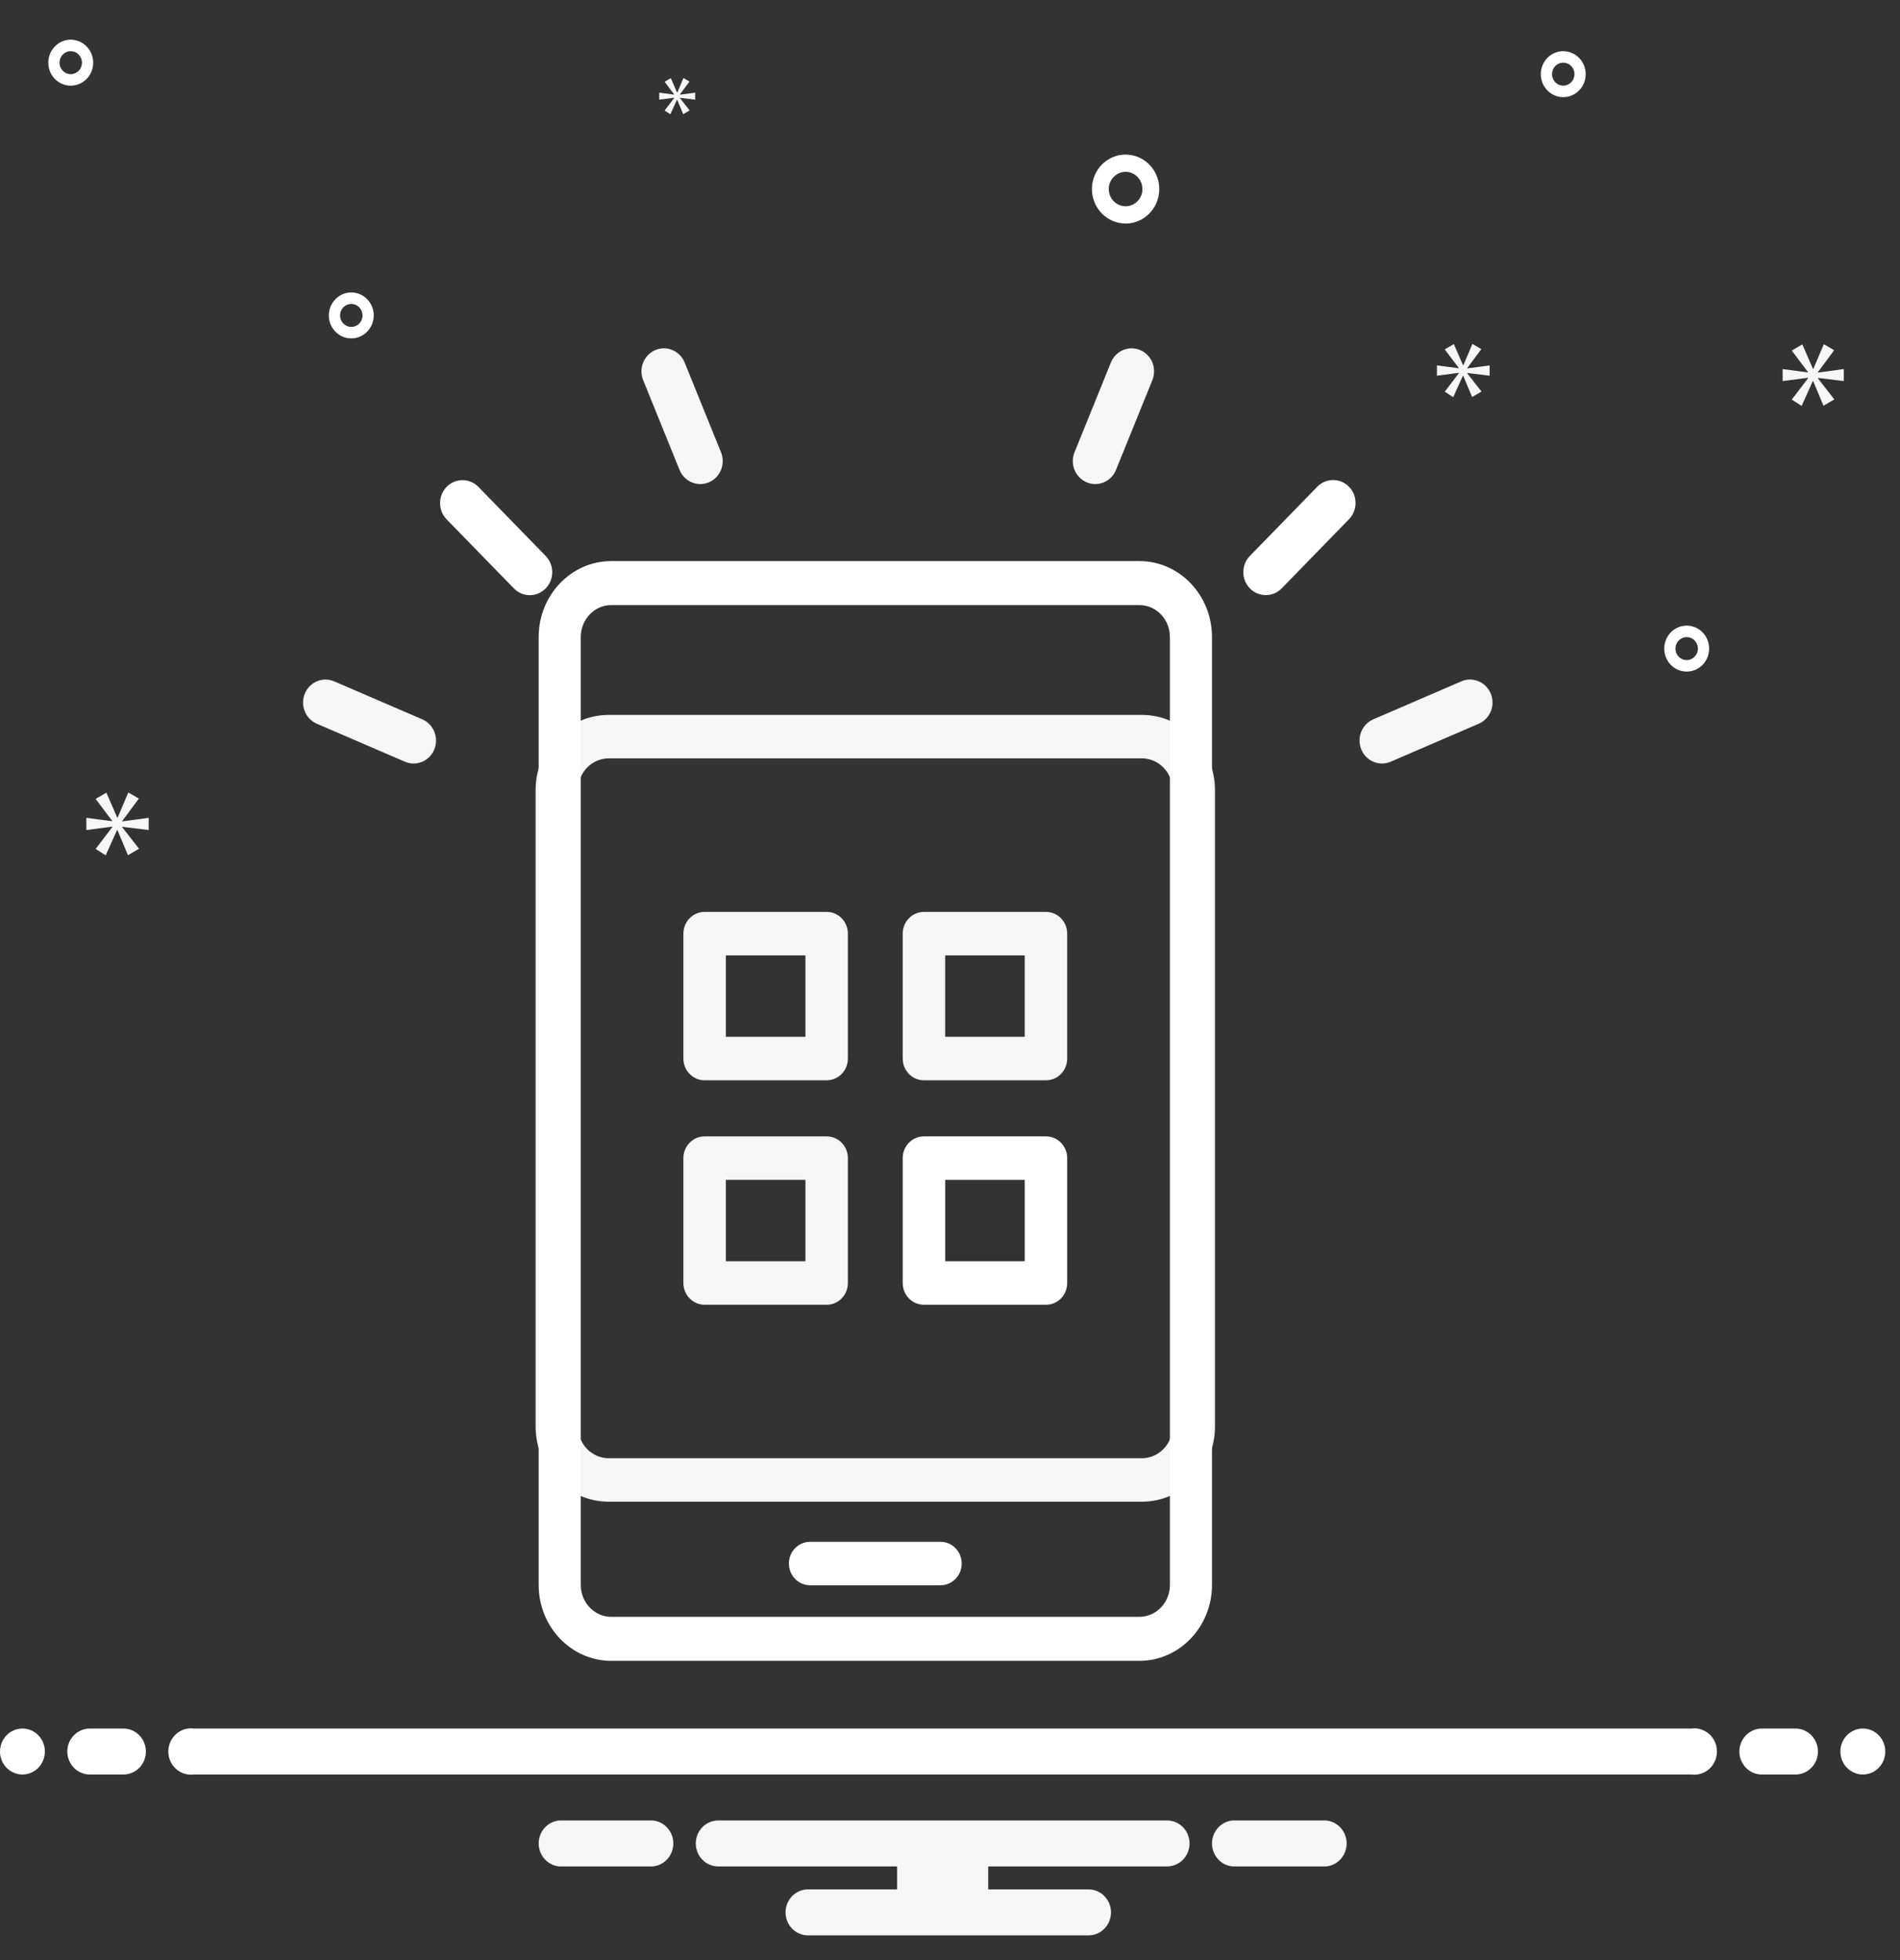 <svg xmlns="http://www.w3.org/2000/svg" width="63" height="65" viewBox="0 0 63 65" fill="none"><rect x="0" y="0" width="63" height="65" fill="#333333" stroke="none"/><g clip-path="url(#clip0_66_16563)"><path d="M0.744 58.84C1.155 58.84 1.488 58.499 1.488 58.078C1.488 57.657 1.155 57.316 0.744 57.316C0.333 57.316 0 57.657 0 58.078C0 58.499 0.333 58.84 0.744 58.84Z" fill="white"></path><path d="M4.093 57.316H2.977C2.779 57.316 2.59 57.397 2.45 57.54C2.311 57.682 2.232 57.876 2.232 58.078C2.232 58.28 2.311 58.474 2.45 58.617C2.59 58.76 2.779 58.84 2.977 58.84H4.093C4.29 58.84 4.48 58.76 4.619 58.617C4.759 58.474 4.837 58.28 4.837 58.078C4.837 57.876 4.759 57.682 4.619 57.54C4.48 57.397 4.29 57.316 4.093 57.316ZM59.535 57.316H58.419C58.221 57.316 58.032 57.397 57.892 57.54C57.753 57.682 57.674 57.876 57.674 58.078C57.674 58.28 57.753 58.474 57.892 58.617C58.032 58.76 58.221 58.84 58.419 58.84H59.535C59.732 58.84 59.921 58.76 60.061 58.617C60.2 58.474 60.279 58.28 60.279 58.078C60.279 57.876 60.2 57.682 60.061 57.54C59.921 57.397 59.732 57.316 59.535 57.316Z" fill="white"></path><path d="M61.768 58.84C62.179 58.84 62.512 58.499 62.512 58.078C62.512 57.657 62.179 57.316 61.768 57.316C61.357 57.316 61.023 57.657 61.023 58.078C61.023 58.499 61.357 58.84 61.768 58.84Z" fill="white"></path><path d="M43.965 60.364H40.874C40.687 60.38 40.512 60.467 40.385 60.608C40.258 60.749 40.187 60.934 40.187 61.126C40.187 61.318 40.258 61.503 40.385 61.645C40.512 61.786 40.687 61.873 40.874 61.888H43.965C44.152 61.873 44.327 61.786 44.454 61.645C44.581 61.503 44.652 61.318 44.652 61.126C44.652 60.934 44.581 60.749 44.454 60.608C44.327 60.467 44.152 60.38 43.965 60.364ZM21.64 60.364H18.548C18.361 60.38 18.187 60.467 18.059 60.608C17.932 60.749 17.861 60.934 17.861 61.126C17.861 61.318 17.932 61.503 18.059 61.645C18.187 61.786 18.361 61.873 18.548 61.888H21.64C21.827 61.873 22.001 61.786 22.128 61.645C22.256 61.503 22.326 61.318 22.326 61.126C22.326 60.934 22.256 60.749 22.128 60.608C22.001 60.467 21.827 60.38 21.64 60.364ZM38.699 60.364H23.815C23.617 60.364 23.428 60.444 23.289 60.587C23.149 60.73 23.071 60.924 23.071 61.126C23.071 61.328 23.149 61.522 23.289 61.665C23.428 61.808 23.617 61.888 23.815 61.888H29.746V62.65H26.792C26.594 62.65 26.405 62.73 26.265 62.873C26.126 63.016 26.047 63.21 26.047 63.412C26.047 63.614 26.126 63.808 26.265 63.951C26.405 64.094 26.594 64.174 26.792 64.174H36.094C36.291 64.174 36.481 64.094 36.62 63.951C36.76 63.808 36.838 63.614 36.838 63.412C36.838 63.21 36.76 63.016 36.62 62.873C36.481 62.73 36.291 62.65 36.094 62.65H32.767V61.888H38.699C38.896 61.888 39.085 61.808 39.225 61.665C39.364 61.522 39.443 61.328 39.443 61.126C39.443 60.924 39.364 60.73 39.225 60.587C39.085 60.444 38.896 60.364 38.699 60.364Z" fill="#F6F6F6"></path><path d="M36.032 15.993C36.122 16.032 36.219 16.051 36.316 16.051C36.414 16.051 36.511 16.032 36.601 15.993C36.691 15.955 36.773 15.899 36.843 15.828C36.912 15.758 36.967 15.674 37.004 15.581L38.21 12.604C38.247 12.511 38.266 12.412 38.266 12.312C38.266 12.212 38.247 12.113 38.21 12.02C38.172 11.928 38.118 11.844 38.049 11.773C37.98 11.702 37.898 11.646 37.807 11.608C37.717 11.57 37.62 11.55 37.522 11.55C37.425 11.55 37.328 11.569 37.237 11.608C37.147 11.646 37.065 11.702 36.996 11.773C36.927 11.844 36.872 11.928 36.835 12.02L35.629 14.997C35.553 15.184 35.553 15.394 35.629 15.581C35.704 15.767 35.849 15.916 36.032 15.993Z" fill="#F6F6F6"></path><path d="M41.971 19.733C42.069 19.733 42.166 19.713 42.256 19.675C42.346 19.637 42.428 19.58 42.498 19.509L44.728 17.219C44.798 17.148 44.853 17.064 44.89 16.971C44.928 16.879 44.947 16.779 44.947 16.679C44.947 16.579 44.928 16.48 44.891 16.387C44.853 16.294 44.798 16.21 44.729 16.139C44.659 16.069 44.577 16.012 44.486 15.974C44.396 15.936 44.299 15.917 44.201 15.917C44.103 15.917 44.006 15.937 43.916 15.976C43.825 16.015 43.743 16.072 43.675 16.143L41.444 18.433C41.34 18.54 41.269 18.675 41.241 18.823C41.212 18.971 41.227 19.124 41.283 19.263C41.34 19.402 41.435 19.521 41.557 19.605C41.68 19.688 41.824 19.733 41.971 19.733Z" fill="white"></path><path d="M45.824 25.317C45.923 25.317 46.021 25.296 46.112 25.257L49.034 23.997C49.216 23.918 49.359 23.769 49.434 23.582C49.508 23.395 49.507 23.185 49.43 22.999C49.353 22.813 49.208 22.666 49.025 22.59C48.843 22.513 48.638 22.514 48.456 22.592L45.535 23.852C45.376 23.921 45.246 24.043 45.166 24.199C45.085 24.354 45.06 24.533 45.094 24.706C45.128 24.878 45.219 25.033 45.352 25.145C45.485 25.256 45.652 25.317 45.824 25.317ZM22.532 15.581C22.608 15.768 22.753 15.916 22.935 15.993C23.117 16.071 23.322 16.07 23.505 15.993C23.687 15.916 23.832 15.767 23.907 15.581C23.983 15.394 23.983 15.184 23.907 14.997L22.701 12.02C22.626 11.833 22.481 11.685 22.298 11.608C22.116 11.53 21.911 11.53 21.729 11.608C21.546 11.685 21.402 11.834 21.326 12.02C21.251 12.207 21.251 12.417 21.326 12.604L22.532 15.581Z" fill="#F6F6F6"></path><path d="M17.038 19.509C17.107 19.58 17.189 19.637 17.279 19.676C17.369 19.715 17.466 19.735 17.564 19.735C17.662 19.735 17.759 19.716 17.85 19.678C17.94 19.639 18.023 19.583 18.092 19.512C18.161 19.442 18.216 19.358 18.254 19.265C18.291 19.172 18.311 19.073 18.311 18.973C18.311 18.872 18.291 18.773 18.254 18.681C18.216 18.588 18.161 18.504 18.092 18.433L15.861 16.143C15.721 16.001 15.533 15.921 15.336 15.921C15.139 15.921 14.95 16.001 14.81 16.143C14.671 16.286 14.592 16.479 14.592 16.68C14.591 16.882 14.669 17.076 14.807 17.219L17.038 19.509Z" fill="white"></path><path d="M10.503 23.997L13.425 25.257C13.607 25.335 13.812 25.337 13.995 25.261C14.177 25.184 14.323 25.037 14.4 24.851C14.476 24.664 14.477 24.455 14.403 24.267C14.329 24.08 14.185 23.931 14.003 23.853L11.081 22.593C10.899 22.514 10.694 22.513 10.512 22.59C10.329 22.666 10.184 22.813 10.107 22.999C10.031 23.185 10.029 23.395 10.104 23.582C10.178 23.769 10.322 23.918 10.503 23.997L10.503 23.997Z" fill="#F6F6F6"></path><path d="M56.082 57.316H6.429C6.323 57.302 6.216 57.311 6.113 57.343C6.011 57.375 5.917 57.429 5.837 57.501C5.756 57.573 5.692 57.662 5.648 57.761C5.604 57.861 5.581 57.969 5.581 58.078C5.581 58.188 5.604 58.296 5.648 58.395C5.692 58.495 5.756 58.584 5.837 58.656C5.917 58.728 6.011 58.782 6.113 58.813C6.216 58.845 6.323 58.854 6.429 58.84H56.082C56.188 58.854 56.296 58.845 56.398 58.813C56.5 58.782 56.594 58.728 56.675 58.656C56.755 58.584 56.819 58.495 56.863 58.395C56.907 58.296 56.93 58.188 56.93 58.078C56.93 57.969 56.907 57.861 56.863 57.761C56.819 57.662 56.755 57.573 56.675 57.501C56.594 57.429 56.5 57.375 56.398 57.343C56.296 57.311 56.188 57.302 56.082 57.316ZM37.322 7.412C37.543 7.412 37.759 7.345 37.943 7.219C38.126 7.093 38.269 6.915 38.354 6.706C38.438 6.497 38.46 6.268 38.417 6.046C38.374 5.824 38.268 5.62 38.112 5.461C37.956 5.301 37.757 5.192 37.54 5.148C37.324 5.104 37.099 5.126 36.895 5.213C36.691 5.299 36.517 5.446 36.394 5.634C36.272 5.822 36.206 6.043 36.206 6.269C36.207 6.572 36.324 6.862 36.533 7.077C36.743 7.291 37.026 7.411 37.322 7.412ZM37.322 5.697C37.433 5.697 37.541 5.731 37.633 5.794C37.724 5.856 37.796 5.946 37.838 6.05C37.88 6.155 37.891 6.269 37.87 6.38C37.848 6.491 37.795 6.593 37.717 6.673C37.639 6.753 37.54 6.807 37.431 6.829C37.323 6.851 37.211 6.84 37.109 6.797C37.007 6.753 36.92 6.68 36.858 6.586C36.797 6.492 36.764 6.382 36.764 6.269C36.764 6.117 36.823 5.972 36.928 5.865C37.033 5.758 37.175 5.698 37.322 5.697ZM55.927 20.745C55.78 20.745 55.636 20.79 55.514 20.873C55.391 20.957 55.296 21.076 55.24 21.215C55.183 21.355 55.169 21.508 55.197 21.655C55.226 21.803 55.297 21.939 55.401 22.046C55.505 22.152 55.638 22.225 55.782 22.254C55.926 22.284 56.076 22.268 56.212 22.211C56.348 22.153 56.464 22.055 56.546 21.93C56.628 21.805 56.671 21.658 56.671 21.507C56.671 21.305 56.593 21.111 56.453 20.968C56.314 20.826 56.124 20.745 55.927 20.745ZM55.927 21.888C55.854 21.888 55.782 21.866 55.72 21.824C55.659 21.782 55.611 21.722 55.583 21.653C55.555 21.583 55.548 21.506 55.562 21.433C55.577 21.359 55.612 21.291 55.664 21.238C55.716 21.184 55.782 21.148 55.855 21.133C55.927 21.119 56.002 21.126 56.069 21.155C56.138 21.184 56.196 21.233 56.236 21.295C56.277 21.358 56.299 21.431 56.299 21.507C56.299 21.608 56.26 21.705 56.19 21.776C56.12 21.848 56.026 21.888 55.927 21.888ZM2.346 1.316C2.199 1.316 2.055 1.361 1.932 1.445C1.81 1.529 1.715 1.648 1.658 1.787C1.602 1.926 1.587 2.079 1.616 2.227C1.645 2.375 1.715 2.51 1.82 2.617C1.924 2.724 2.056 2.796 2.201 2.826C2.345 2.855 2.495 2.84 2.631 2.782C2.767 2.725 2.883 2.627 2.965 2.502C3.046 2.376 3.09 2.229 3.09 2.078C3.09 1.876 3.011 1.683 2.872 1.54C2.732 1.397 2.543 1.317 2.346 1.316ZM2.346 2.459C2.272 2.459 2.2 2.437 2.139 2.395C2.078 2.353 2.03 2.294 2.002 2.224C1.974 2.154 1.966 2.078 1.981 2.004C1.995 1.93 2.031 1.862 2.083 1.809C2.135 1.756 2.201 1.719 2.273 1.705C2.345 1.69 2.42 1.698 2.488 1.726C2.556 1.755 2.614 1.804 2.655 1.867C2.696 1.929 2.718 2.003 2.718 2.078C2.718 2.179 2.679 2.276 2.609 2.348C2.539 2.419 2.444 2.459 2.346 2.459ZM51.834 1.697C51.687 1.697 51.543 1.742 51.421 1.826C51.298 1.909 51.203 2.028 51.147 2.168C51.09 2.307 51.075 2.46 51.104 2.608C51.133 2.756 51.204 2.891 51.308 2.998C51.412 3.105 51.545 3.177 51.689 3.207C51.833 3.236 51.983 3.221 52.119 3.163C52.255 3.106 52.371 3.008 52.453 2.883C52.535 2.757 52.578 2.61 52.578 2.459C52.578 2.257 52.5 2.064 52.36 1.921C52.221 1.778 52.031 1.698 51.834 1.697ZM51.834 2.84C51.761 2.84 51.689 2.818 51.627 2.776C51.566 2.734 51.519 2.675 51.49 2.605C51.462 2.535 51.455 2.459 51.469 2.385C51.483 2.311 51.519 2.243 51.571 2.19C51.623 2.137 51.689 2.1 51.761 2.086C51.834 2.071 51.908 2.078 51.977 2.107C52.044 2.136 52.103 2.185 52.144 2.248C52.184 2.31 52.206 2.384 52.206 2.459C52.206 2.56 52.167 2.657 52.097 2.729C52.027 2.8 51.933 2.84 51.834 2.84ZM12.392 10.459C12.392 10.309 12.349 10.161 12.267 10.036C12.185 9.911 12.069 9.813 11.933 9.755C11.797 9.698 11.647 9.683 11.503 9.712C11.358 9.741 11.226 9.814 11.122 9.921C11.018 10.027 10.947 10.163 10.918 10.311C10.889 10.458 10.904 10.612 10.96 10.751C11.017 10.89 11.112 11.009 11.235 11.093C11.357 11.177 11.501 11.221 11.648 11.221C11.845 11.221 12.034 11.141 12.174 10.998C12.314 10.855 12.392 10.661 12.392 10.459ZM11.276 10.459C11.276 10.384 11.298 10.31 11.339 10.248C11.38 10.185 11.438 10.136 11.506 10.107C11.574 10.079 11.649 10.071 11.721 10.086C11.793 10.1 11.859 10.137 11.911 10.19C11.963 10.243 11.999 10.311 12.013 10.385C12.027 10.459 12.02 10.535 11.992 10.605C11.964 10.675 11.916 10.734 11.855 10.776C11.794 10.818 11.722 10.84 11.648 10.84C11.549 10.84 11.455 10.8 11.385 10.729C11.315 10.657 11.276 10.56 11.276 10.459Z" fill="white"></path><path d="M4.051 27.225L4.605 26.48L4.255 26.277L3.9 27.112H3.888L3.527 26.283L3.172 26.492L3.719 27.219V27.231L2.863 27.118V27.523L3.725 27.41V27.422L3.172 28.149L3.504 28.363L3.882 27.523H3.894L4.243 28.357L4.61 28.143L4.051 27.427V27.416L4.93 27.523V27.118L4.051 27.237V27.225Z" fill="#F6F6F6"></path><path d="M22.356 3.247L22.037 3.666L22.229 3.789L22.447 3.305H22.453L22.654 3.786L22.866 3.662L22.544 3.25V3.243L23.05 3.305V3.072L22.544 3.14V3.133L22.862 2.704L22.661 2.588L22.457 3.068H22.45L22.242 2.591L22.037 2.711L22.352 3.13V3.137L21.859 3.072V3.305L22.356 3.24V3.247Z" fill="#F6F6F6"></path><path d="M61.137 12.636V12.238L60.275 12.355V12.344L60.817 11.613L60.475 11.414L60.126 12.232H60.115L59.761 11.42L59.412 11.625L59.949 12.338V12.35L59.109 12.238V12.636L59.955 12.525V12.537L59.412 13.25L59.738 13.46L60.109 12.636H60.12L60.463 13.454L60.823 13.244L60.275 12.542V12.531L61.137 12.636Z" fill="#F6F6F6"></path><path d="M48.65 12.206L49.118 11.576L48.822 11.404L48.522 12.11H48.511L48.206 11.409L47.905 11.586L48.369 12.201V12.211L47.645 12.116V12.458L48.373 12.362V12.373L47.905 12.988L48.186 13.17L48.507 12.458H48.516L48.812 13.164L49.123 12.983L48.65 12.378V12.367L49.393 12.458V12.116L48.65 12.216V12.206Z" fill="#F6F6F6"></path><path d="M37.857 49.795H20.188C18.849 49.795 17.76 48.68 17.76 47.309V26.192C17.76 24.821 18.849 23.705 20.188 23.705H37.857C39.196 23.705 40.286 24.821 40.286 26.192V47.309C40.286 48.68 39.196 49.795 37.857 49.795ZM20.188 25.146C19.625 25.146 19.168 25.615 19.168 26.192V47.309C19.168 47.885 19.625 48.354 20.188 48.354H37.857C38.42 48.354 38.878 47.885 38.878 47.309V26.192C38.878 25.615 38.42 25.146 37.857 25.146H20.188Z" fill="#F6F6F6"></path><path d="M37.78 55.071H20.267C18.941 55.071 17.861 53.942 17.861 52.555V21.122C17.861 19.734 18.941 18.605 20.267 18.605H37.78C39.107 18.605 40.187 19.734 40.187 21.122V52.555C40.187 53.942 39.107 55.071 37.78 55.071ZM20.267 20.064C19.71 20.064 19.257 20.538 19.257 21.122V52.555C19.257 53.138 19.71 53.612 20.267 53.612H37.78C38.338 53.612 38.792 53.138 38.792 52.555V21.122C38.792 20.538 38.338 20.064 37.78 20.064H20.267Z" fill="white"></path><path d="M31.184 52.565H26.862C26.473 52.565 26.158 52.243 26.158 51.845C26.158 51.447 26.473 51.124 26.862 51.124H31.184C31.573 51.124 31.888 51.447 31.888 51.845C31.888 52.243 31.573 52.565 31.184 52.565Z" fill="white"></path><path d="M27.41 35.821H23.364C22.975 35.821 22.66 35.499 22.66 35.101V30.958C22.66 30.56 22.975 30.237 23.364 30.237H27.41C27.799 30.237 28.114 30.56 28.114 30.958V35.101C28.114 35.499 27.799 35.821 27.41 35.821ZM24.068 34.38H26.706V31.679H24.068V34.38Z" fill="#F6F6F6"></path><path d="M34.682 35.821H30.636C30.247 35.821 29.932 35.499 29.932 35.101V30.958C29.932 30.56 30.247 30.237 30.636 30.237H34.682C35.071 30.237 35.386 30.56 35.386 30.958V35.101C35.386 35.499 35.071 35.821 34.682 35.821ZM31.34 34.38H33.978V31.679H31.34V34.38Z" fill="#F6F6F6"></path><path d="M27.41 43.264H23.364C22.975 43.264 22.66 42.941 22.66 42.543V38.401C22.66 38.003 22.975 37.681 23.364 37.681H27.41C27.799 37.681 28.114 38.003 28.114 38.401V42.543C28.114 42.941 27.799 43.264 27.41 43.264ZM24.068 41.822H26.706V39.122H24.068V41.822Z" fill="#F6F6F6"></path><path d="M34.682 43.264H30.636C30.247 43.264 29.932 42.941 29.932 42.543V38.401C29.932 38.003 30.247 37.681 30.636 37.681H34.682C35.071 37.681 35.386 38.003 35.386 38.401V42.543C35.386 42.941 35.071 43.264 34.682 43.264ZM31.34 41.822H33.978V39.122H31.34V41.822Z" fill="white"></path></g><defs><clipPath id="clip0_66_16563"><rect width="62.512" height="64" fill="white" transform="translate(0 0.745)"></rect></clipPath></defs></svg>